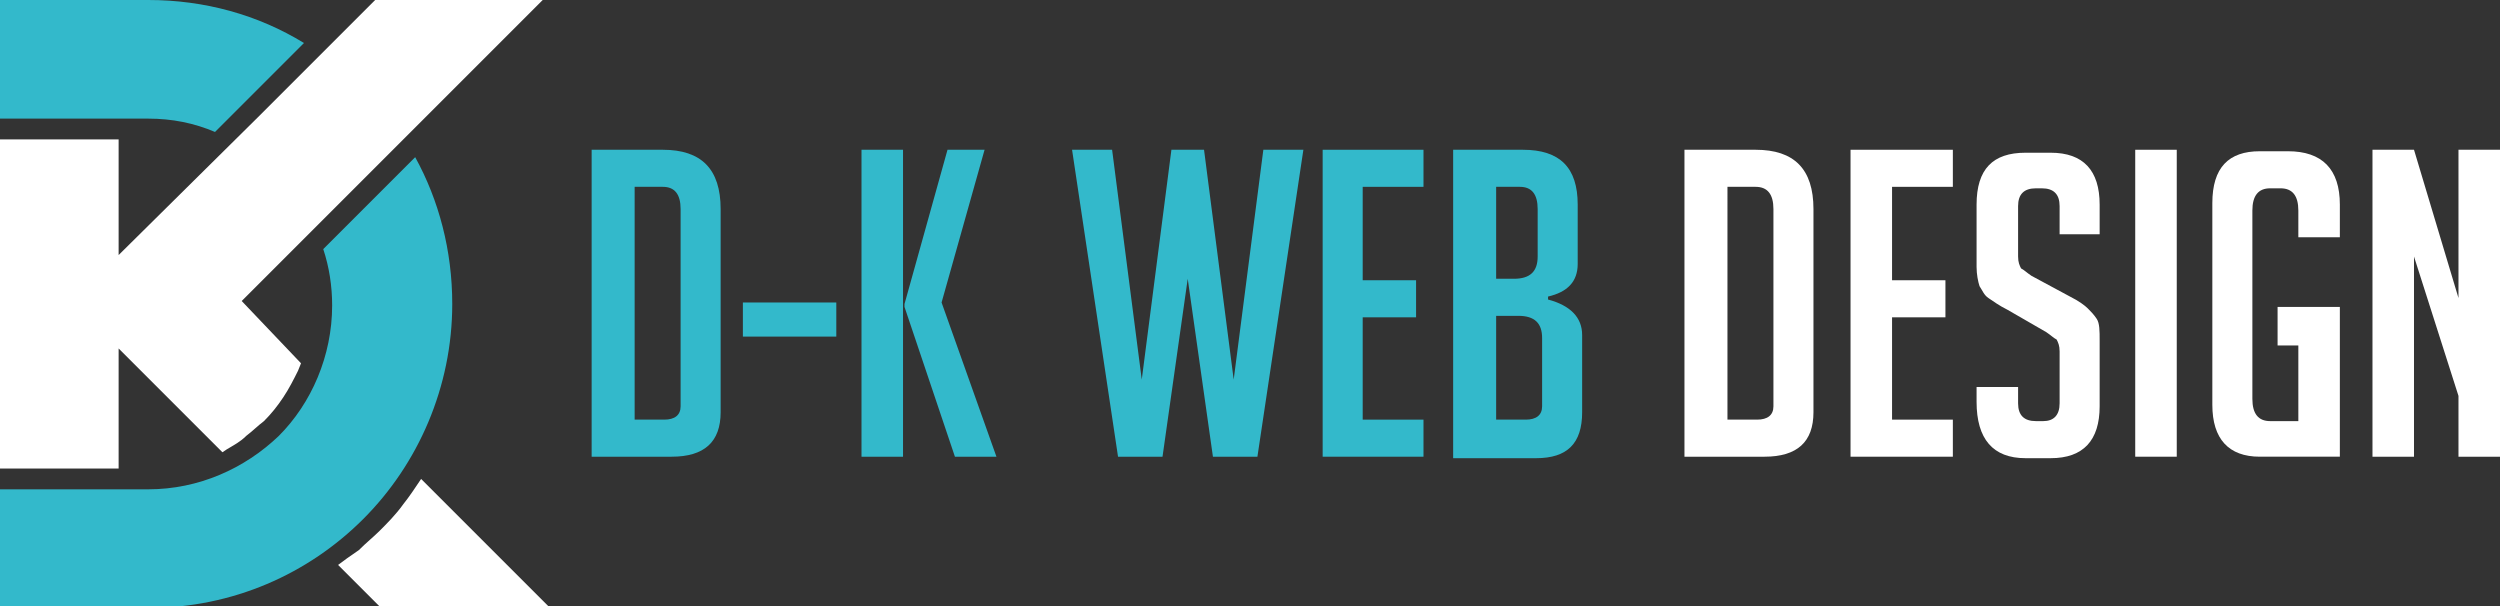 <?xml version="1.0" encoding="utf-8"?>
<!-- Generator: Adobe Illustrator 24.1.0, SVG Export Plug-In . SVG Version: 6.00 Build 0)  -->
<svg version="1.1" id="Layer_1" xmlns="http://www.w3.org/2000/svg" xmlns:xlink="http://www.w3.org/1999/xlink" x="0px" y="0px"
	 width="168.6px" height="40.9px" viewBox="0 0 168.6 40.9" style="enable-background:new 0 0 168.6 40.9;" xml:space="preserve">
<rect x="0" y="0" width="168.6" height="40.9" fill="#333333" stroke="none"/>
<style type="text/css">
	.st0{fill:#33B9CB;}
	.st1{fill:#FFFFFF;}
</style>
<g>
	<path class="st0" d="M39.9,30.8V10.1h4.8c2.6,0,3.9,1.3,3.9,4v13.7c0,2-1.1,3-3.3,3H39.9z M42.7,28.3h2.1c0.7,0,1.1-0.3,1.1-0.9
		V14.1c0-1-0.4-1.5-1.2-1.5h-1.9V28.3z"/>
	<path class="st0" d="M50.1,22.7v-2.3h6.3v2.3H50.1z"/>
	<path class="st0" d="M60.9,30.8h-2.8V10.1h2.8V30.8z M67.2,30.8h-2.8L61,20.7v-0.2l2.9-10.4h2.5l-2.9,10.3L67.2,30.8z"/>
	<path class="st0" d="M87.9,10.1l-3.1,20.7h-3l-1.7-12l-1.7,12h-3l-3.1-20.7h2.7l2,15.5l2-15.5h2.2l2,15.5l2-15.5H87.9z"/>
	<path class="st0" d="M89.2,30.8V10.1H96v2.5h-4.1v6.3h3.6v2.5h-3.6v6.9H96v2.5H89.2z"/>
	<path class="st0" d="M104.4,20.2c1.5,0.4,2.3,1.2,2.3,2.4v5.2c0,2.1-1,3.1-3.1,3.1H98V10.1h4.7c2.5,0,3.7,1.2,3.7,3.7v4
		c0,1.2-0.7,1.9-2,2.2V20.2z M100.8,18.8h1.3c1.1,0,1.6-0.5,1.6-1.5v-3.2c0-1-0.4-1.5-1.2-1.5h-1.6V18.8z M100.8,28.3h2.1
		c0.7,0,1.1-0.3,1.1-0.9v-4.6c0-1-0.5-1.5-1.6-1.5h-1.5V28.3z"/>
	<path class="st1" d="M113.6,30.8V10.1h4.8c2.6,0,3.9,1.3,3.9,4v13.7c0,2-1.1,3-3.3,3H113.6z M116.4,28.3h2.1c0.7,0,1.1-0.3,1.1-0.9
		V14.1c0-1-0.4-1.5-1.2-1.5h-1.9V28.3z"/>
	<path class="st1" d="M124.8,30.8V10.1h6.9v2.5h-4.1v6.3h3.6v2.5h-3.6v6.9h4.1v2.5H124.8z"/>
	<path class="st1" d="M138.9,15.7v-1.8c0-0.8-0.4-1.2-1.2-1.2h-0.4c-0.8,0-1.2,0.4-1.2,1.2v3.4c0,0.4,0.1,0.6,0.2,0.8
		c0.2,0.1,0.4,0.3,0.7,0.5l2.6,1.4c0.6,0.3,1,0.6,1.2,0.8c0.2,0.2,0.4,0.4,0.6,0.7s0.2,0.8,0.2,1.5v4.4c0,2.3-1.1,3.5-3.3,3.5h-1.7
		c-2.2,0-3.3-1.3-3.3-3.8v-1h2.8v1.1c0,0.8,0.4,1.2,1.2,1.2h0.5c0.7,0,1.1-0.4,1.1-1.2v-3.5c0-0.4-0.1-0.6-0.2-0.8
		c-0.2-0.1-0.4-0.3-0.7-0.5l-2.6-1.5c-0.6-0.3-1-0.6-1.3-0.8c-0.3-0.2-0.4-0.5-0.6-0.8c-0.1-0.3-0.2-0.8-0.2-1.3v-4.2
		c0-2.4,1.1-3.5,3.3-3.5h1.7c2.2,0,3.3,1.2,3.3,3.5v2H138.9z"/>
	<path class="st1" d="M144,30.8V10.1h2.8v20.7H144z"/>
	<path class="st1" d="M153.6,23.2v-2.5h4.2v10.1h-5.4c-2.1,0-3.2-1.2-3.2-3.5V13.7c0-2.4,1.1-3.5,3.2-3.5h1.9c2.3,0,3.5,1.2,3.5,3.6
		V16H155v-1.8c0-1-0.4-1.5-1.2-1.5h-0.7c-0.8,0-1.2,0.5-1.2,1.5v12.7c0,1,0.4,1.5,1.2,1.5h1.9v-5.1H153.6z"/>
	<path class="st1" d="M165.8,20.1v-10h2.8v20.7h-2.8v-4.1l-3-9.4v13.5h-2.8V10.1h2.8L165.8,20.1z"/>
</g>
<g id="Layer_x0020_1">
	<g id="_802977341360">
		<g>
			<path class="st1" d="M16.3,20.3L36.6,0H25.3l-7.9,7.9L8,17.2V9.4H0v22.2h8v-8.1l7,7l0.3-0.2c0.5-0.3,0.9-0.5,1.3-0.9
				c0.4-0.3,0.8-0.7,1.2-1c0.5-0.5,0.9-1,1.3-1.6c0.4-0.6,0.7-1.2,1-1.8l0.2-0.5L16.3,20.3L16.3,20.3z M22.8,38.1l2.8,2.8h11.4
				l-8.6-8.6c-0.4,0.6-0.8,1.2-1.2,1.7c-0.5,0.7-1.1,1.3-1.6,1.8c-0.4,0.4-0.9,0.8-1.4,1.3C23.6,37.5,23.2,37.8,22.8,38.1L22.8,38.1
				z"/>
			<path class="st0" d="M10,0c3.8,0,7.4,1,10.5,2.9L16.4,7l-1.5,1.5l-0.4,0.4C13.1,8.3,11.6,8,10,8H0V0L10,0L10,0z M28,10.6
				c1.6,2.9,2.5,6.3,2.5,9.9c0,5.6-2.3,10.8-6,14.5c-3.7,3.7-8.8,6-14.5,6H0v-8h10c3.4,0,6.5-1.4,8.8-3.6c2.2-2.2,3.6-5.4,3.6-8.8
				c0-1.3-0.2-2.6-0.6-3.8l0.4-0.4L28,10.6L28,10.6z"/>
		</g>
	</g>
</g>
</svg>
